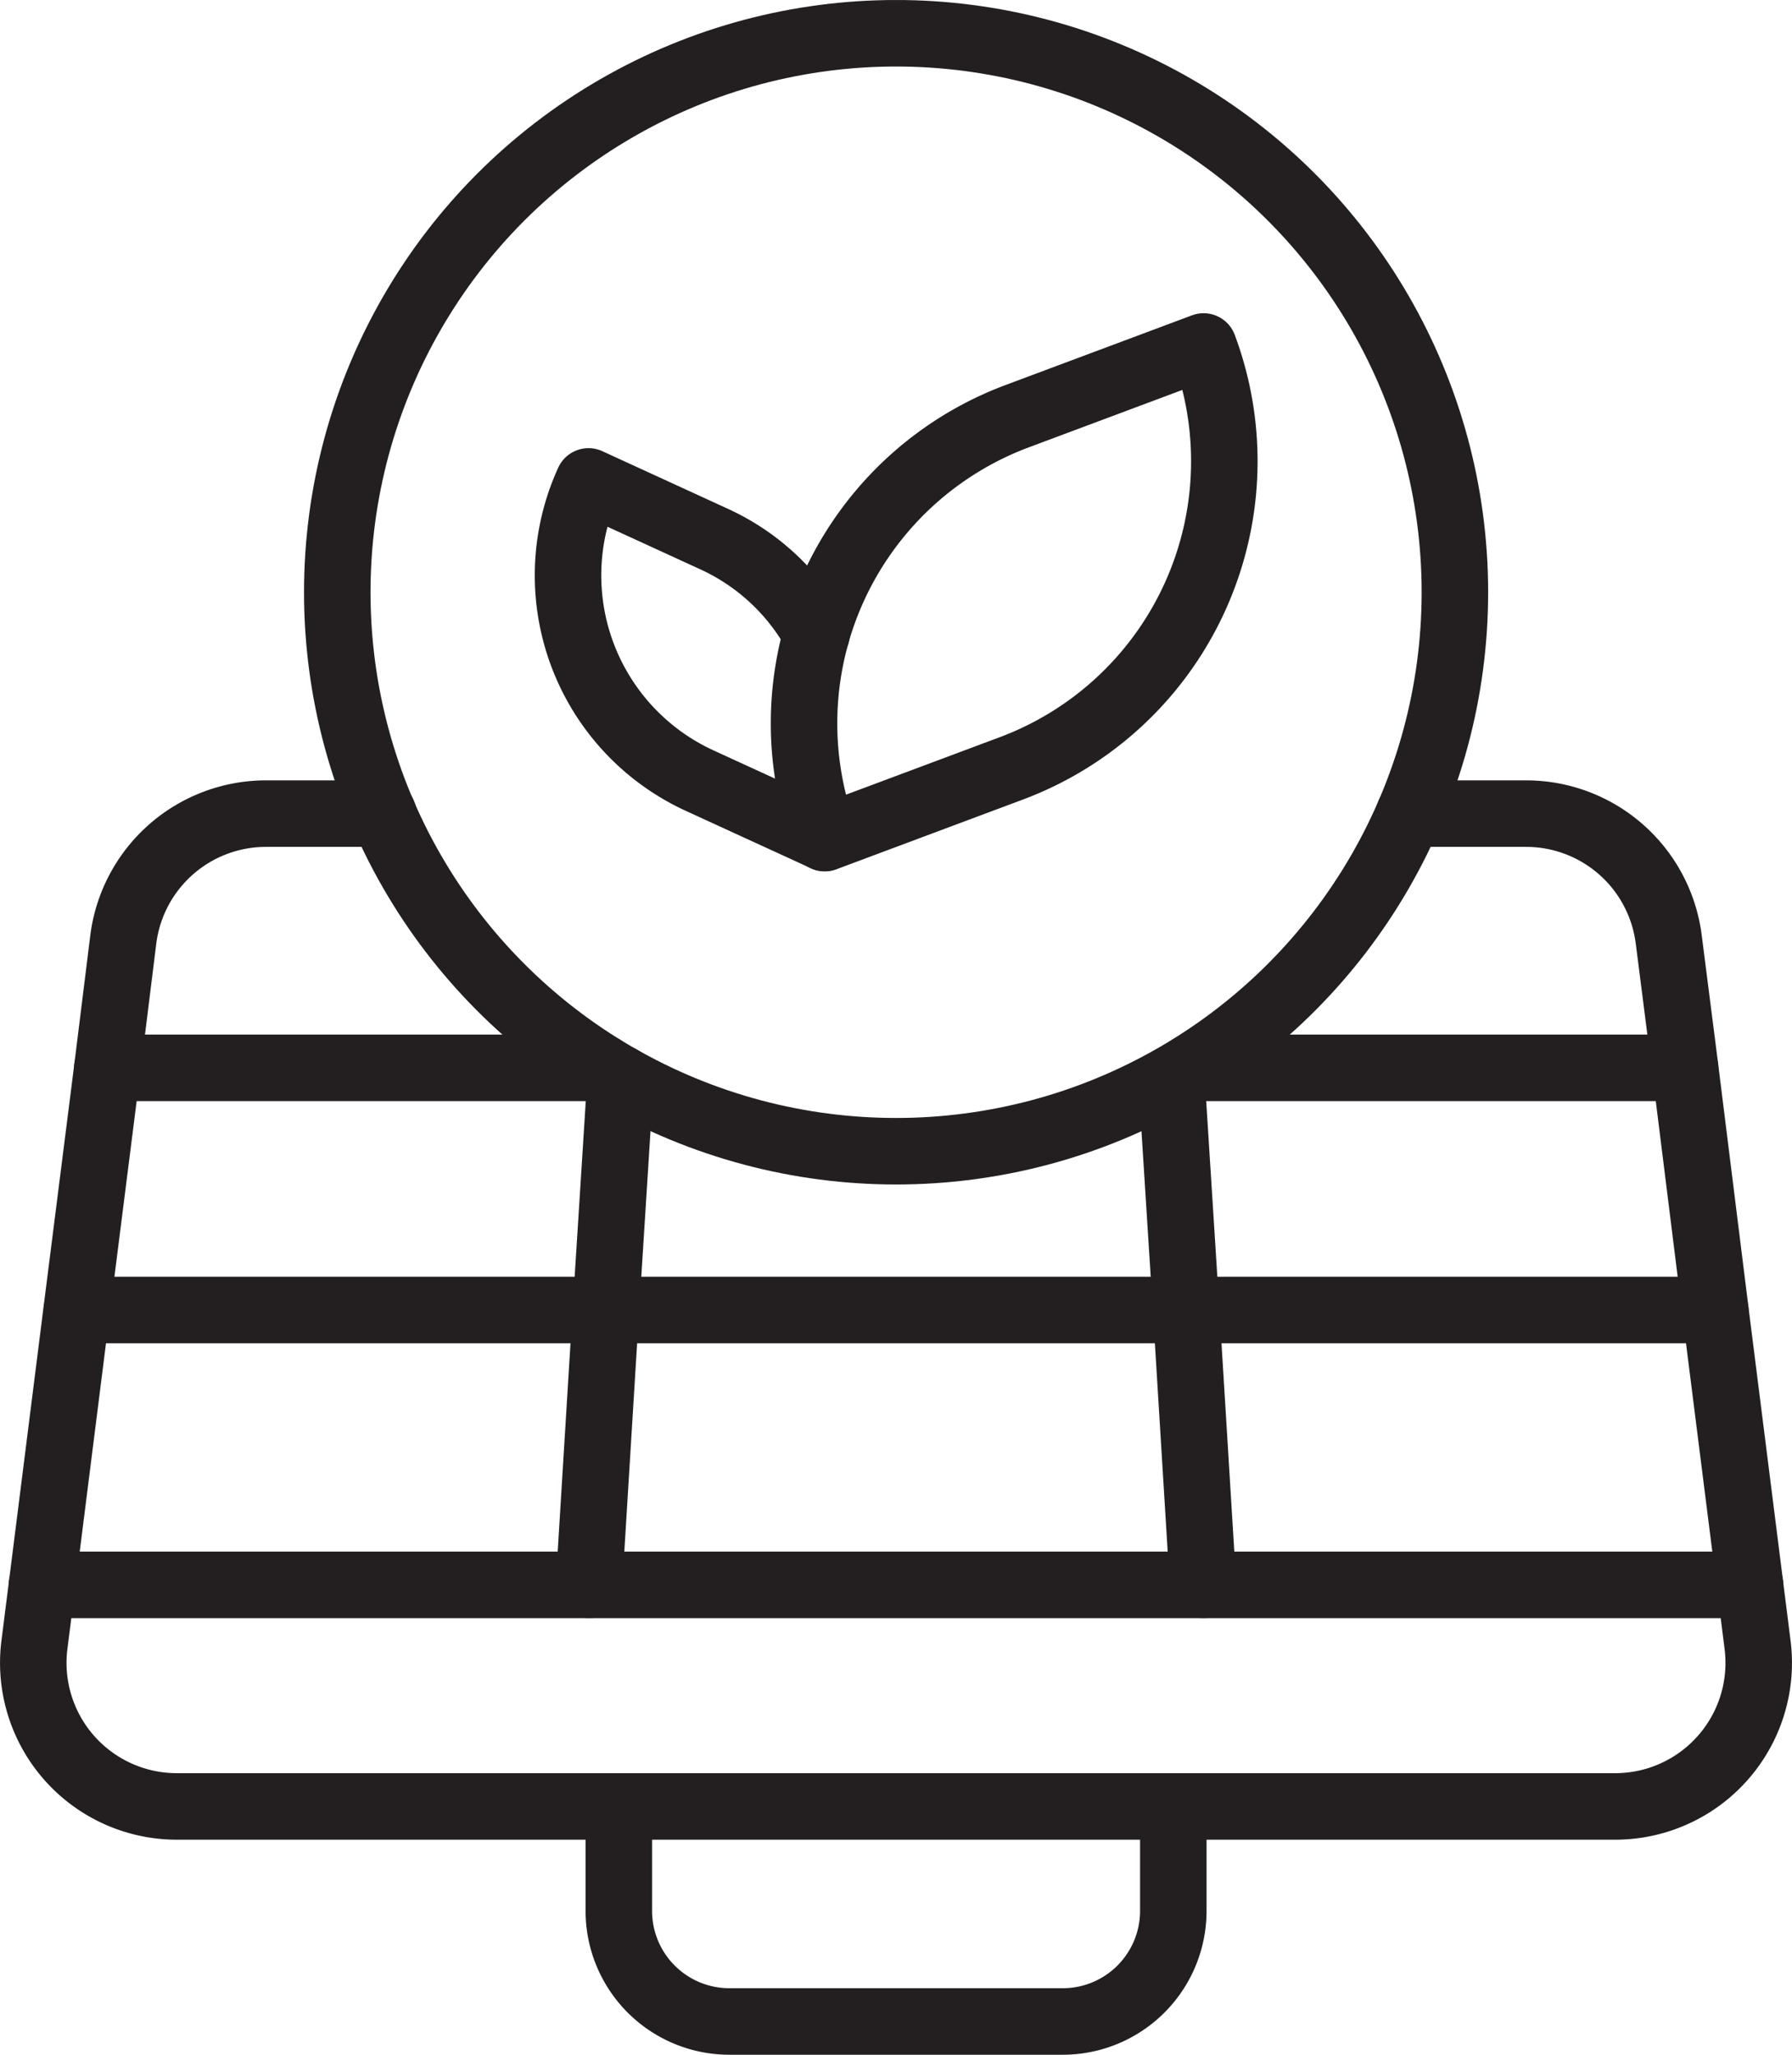<svg xmlns="http://www.w3.org/2000/svg" xmlns:xlink="http://www.w3.org/1999/xlink" width="53.897" height="61.78" viewBox="0 0 53.897 61.78">
  <defs>
    <clipPath id="clip-path">
      <rect id="Rettangolo_278" data-name="Rettangolo 278" width="53.897" height="61.78" transform="translate(0 0.001)" fill="none"/>
    </clipPath>
  </defs>
  <g id="Raggruppa_335" data-name="Raggruppa 335" transform="translate(0 0)">
    <g id="Raggruppa_334" data-name="Raggruppa 334" clip-path="url(#clip-path)">
      <path id="Tracciato_414" data-name="Tracciato 414" d="M11.527,24.463H8a4.327,4.327,0,0,0-4.29,3.769l-.481,3.875L2.306,39.39,1.264,47.649l-.228,1.8a4.317,4.317,0,0,0,4.277,4.865H48.585a4.317,4.317,0,0,0,4.276-4.865l-.227-1.8L51.591,39.39l-.908-7.283-.495-3.875A4.325,4.325,0,0,0,45.9,24.463H42.384" fill="none" stroke="#231f20" stroke-linecap="round" stroke-linejoin="round" stroke-width="2"/>
      <line id="Linea_33" data-name="Linea 33" x2="51.374" transform="translate(1.262 47.652)" fill="none" stroke="#231f20" stroke-linecap="round" stroke-linejoin="round" stroke-width="2"/>
      <line id="Linea_34" data-name="Linea 34" x1="49.279" transform="translate(2.311 39.388)" fill="none" stroke="#231f20" stroke-linecap="round" stroke-linejoin="round" stroke-width="2"/>
      <line id="Linea_35" data-name="Linea 35" x1="14.887" transform="translate(3.228 32.107)" fill="none" stroke="#231f20" stroke-linecap="round" stroke-linejoin="round" stroke-width="2"/>
      <line id="Linea_36" data-name="Linea 36" x1="14.887" transform="translate(35.795 32.107)" fill="none" stroke="#231f20" stroke-linecap="round" stroke-linejoin="round" stroke-width="2"/>
      <path id="Tracciato_415" data-name="Tracciato 415" d="M18.663,32.428l-.441,6.962-.508,8.259" fill="none" stroke="#231f20" stroke-linecap="round" stroke-linejoin="round" stroke-width="2"/>
      <path id="Tracciato_416" data-name="Tracciato 416" d="M35.234,32.441l.441,6.949.508,8.259" fill="none" stroke="#231f20" stroke-linecap="round" stroke-linejoin="round" stroke-width="2"/>
      <path id="Tracciato_417" data-name="Tracciato 417" d="M35.289,54.315v3.139a3.326,3.326,0,0,1-3.327,3.326H21.939a3.326,3.326,0,0,1-3.327-3.326V54.315" fill="none" stroke="#231f20" stroke-linecap="round" stroke-linejoin="round" stroke-width="2"/>
      <path id="Tracciato_418" data-name="Tracciato 418" d="M24.556,19.074a6.675,6.675,0,0,0-3.118-2.884L17.7,14.475a6.789,6.789,0,0,0,3.352,9L24.8,25.194" fill="none" stroke="#231f20" stroke-linecap="round" stroke-linejoin="round" stroke-width="2"/>
      <path id="Tracciato_419" data-name="Tracciato 419" d="M24.806,25.2l5.6-2.093A9.859,9.859,0,0,0,36.2,10.418l-5.6,2.093A9.859,9.859,0,0,0,24.806,25.2Z" fill="none" stroke="#231f20" stroke-linecap="round" stroke-linejoin="round" stroke-width="2"/>
      <circle id="Ellisse_5" data-name="Ellisse 5" cx="16.807" cy="16.807" r="16.807" transform="translate(10.144 1)" fill="none" stroke="#231f20" stroke-linecap="round" stroke-linejoin="round" stroke-width="2"/>
    </g>
  </g>
</svg>
